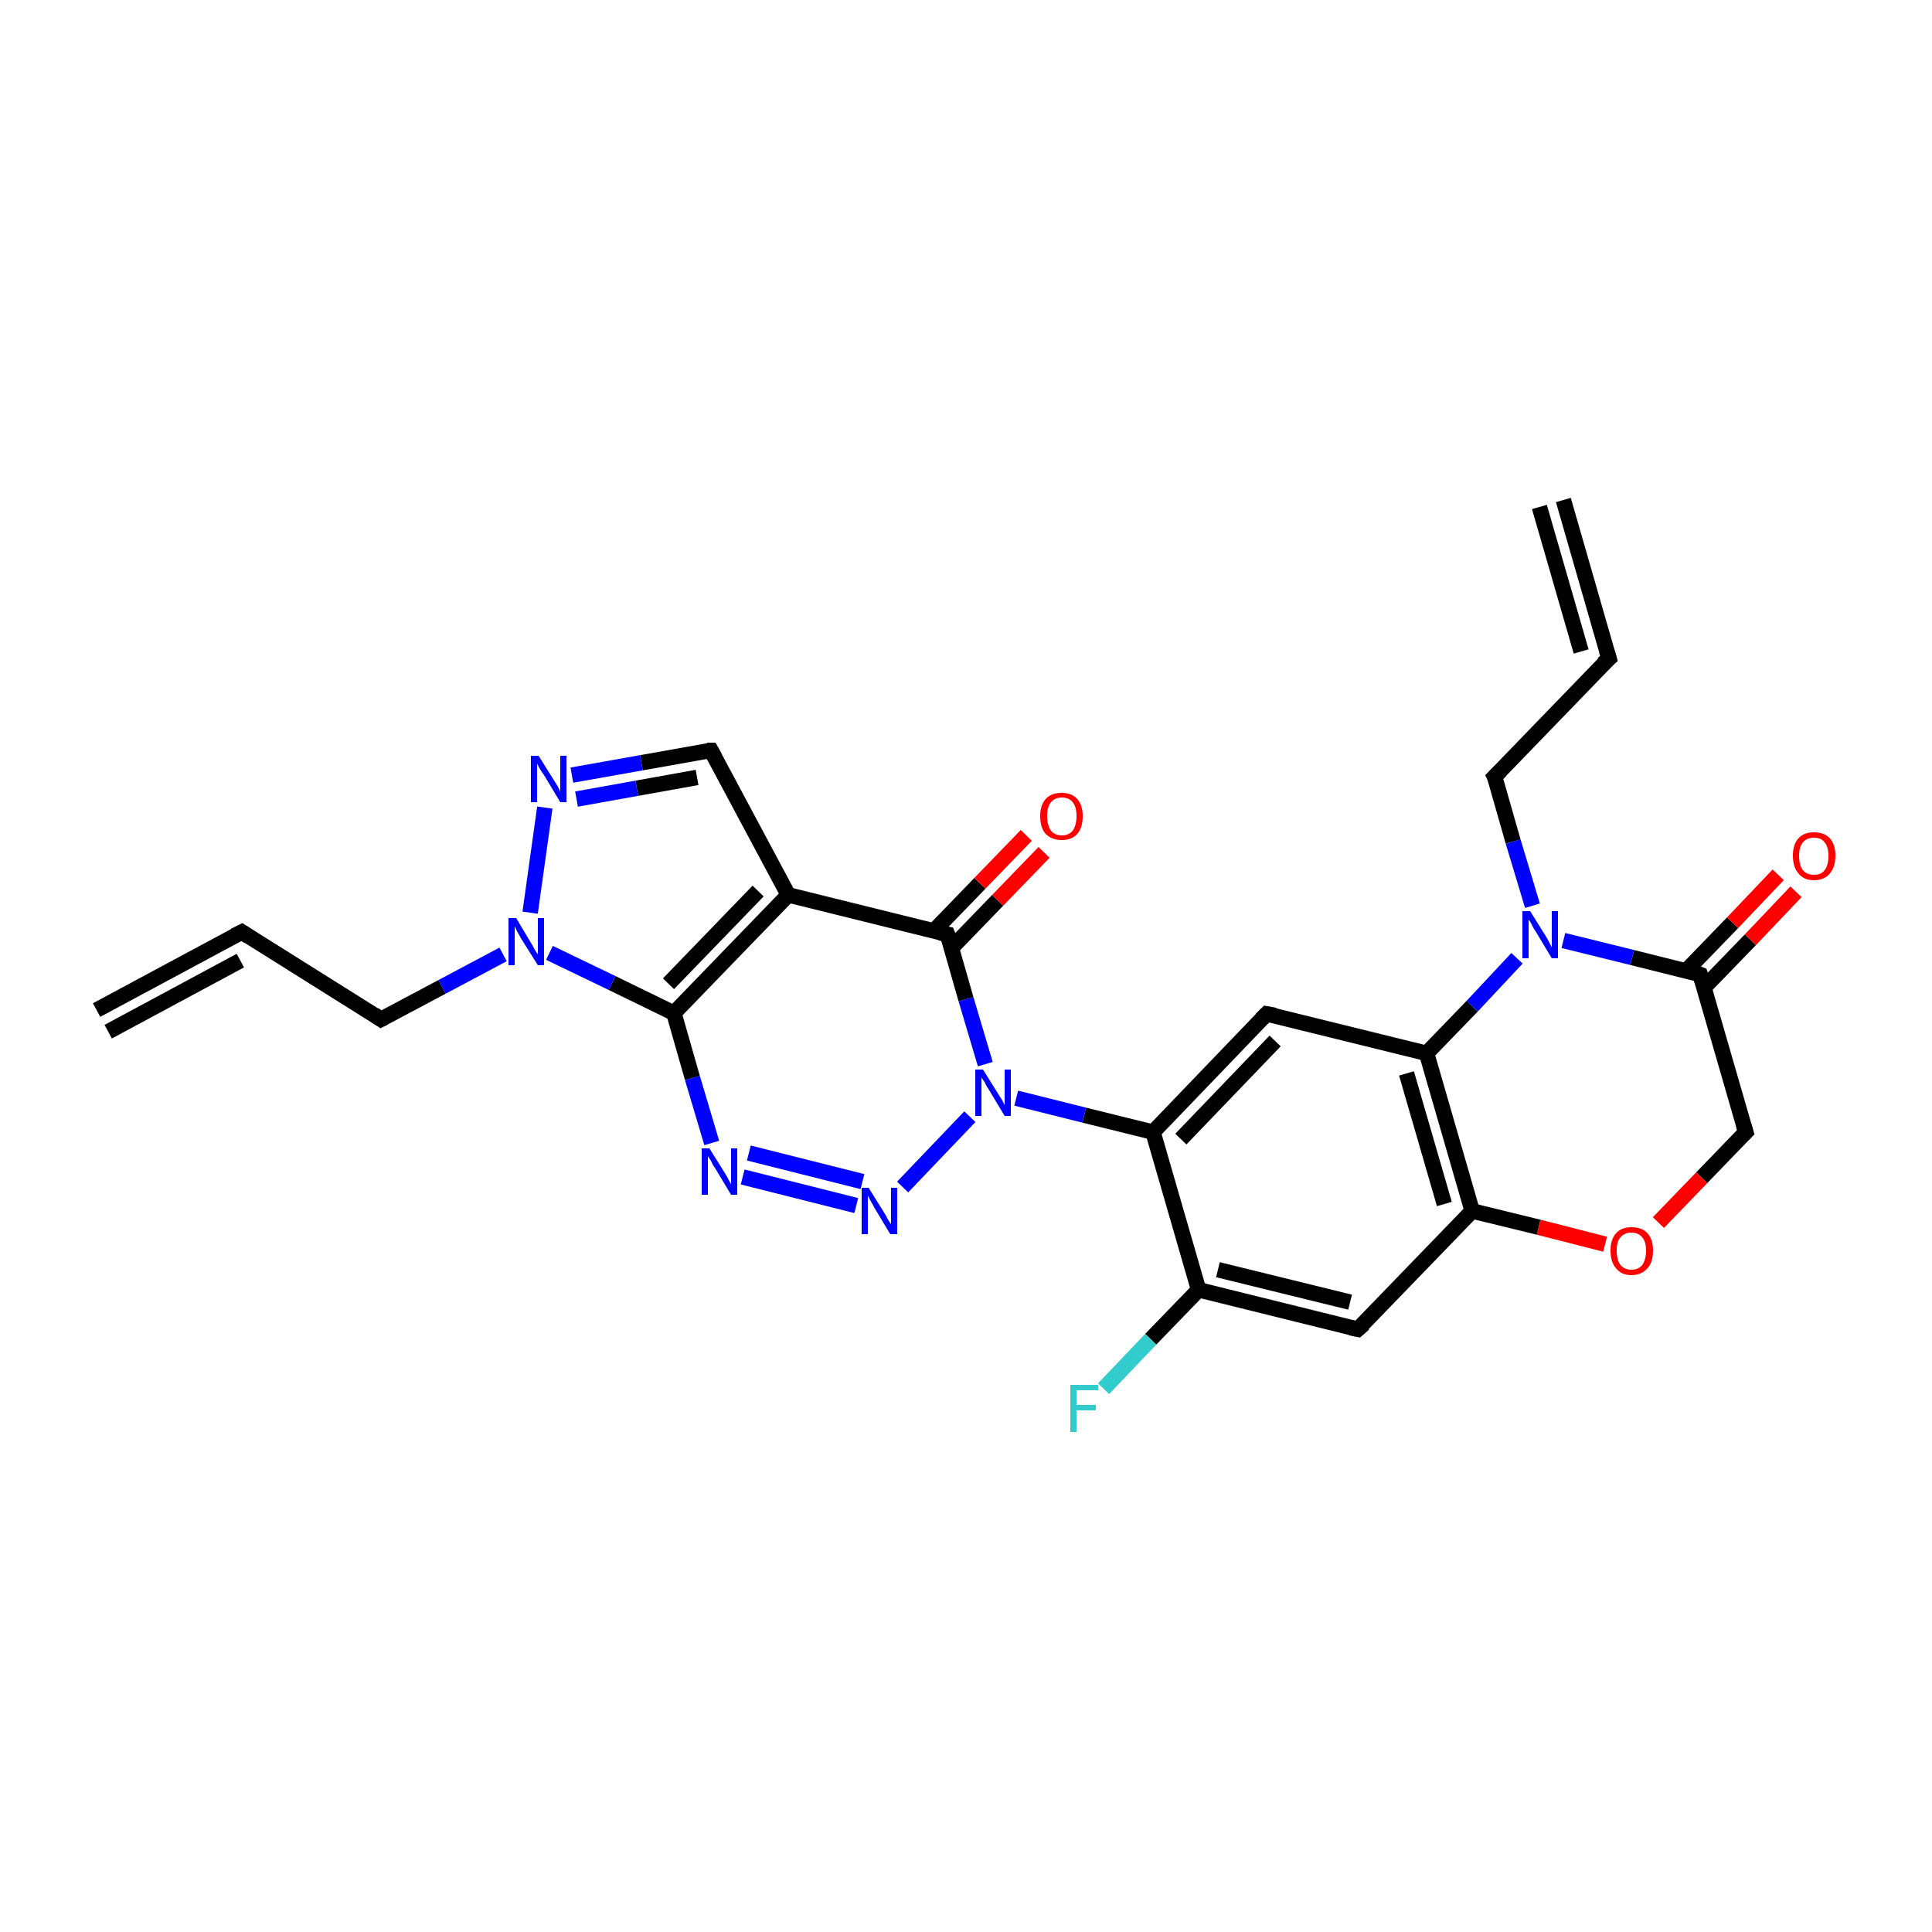 <?xml version='1.0' encoding='iso-8859-1'?>
<svg version='1.1' baseProfile='full'
              xmlns='http://www.w3.org/2000/svg'
                      xmlns:rdkit='http://www.rdkit.org/xml'
                      xmlns:xlink='http://www.w3.org/1999/xlink'
                  xml:space='preserve'
width='250px' height='250px' viewBox='0 0 250 250'>
<!-- END OF HEADER -->
<rect style='opacity:1.0;fill:#FFFFFF;stroke:none' width='250.0' height='250.0' x='0.0' y='0.0'> </rect>
<path class='bond-0 atom-0 atom-2' d='M 202.3,64.7 L 208.2,85.2' style='fill:none;fill-rule:evenodd;stroke:#000000;stroke-width:2.0px;stroke-linecap:butt;stroke-linejoin:miter;stroke-opacity:1' />
<path class='bond-0 atom-0 atom-2' d='M 199.2,65.6 L 204.6,84.3' style='fill:none;fill-rule:evenodd;stroke:#000000;stroke-width:2.0px;stroke-linecap:butt;stroke-linejoin:miter;stroke-opacity:1' />
<path class='bond-1 atom-1 atom-3' d='M 12.5,130.7 L 31.3,120.6' style='fill:none;fill-rule:evenodd;stroke:#000000;stroke-width:2.0px;stroke-linecap:butt;stroke-linejoin:miter;stroke-opacity:1' />
<path class='bond-1 atom-1 atom-3' d='M 14.0,133.5 L 31.1,124.3' style='fill:none;fill-rule:evenodd;stroke:#000000;stroke-width:2.0px;stroke-linecap:butt;stroke-linejoin:miter;stroke-opacity:1' />
<path class='bond-2 atom-2 atom-4' d='M 208.2,85.2 L 193.4,100.5' style='fill:none;fill-rule:evenodd;stroke:#000000;stroke-width:2.0px;stroke-linecap:butt;stroke-linejoin:miter;stroke-opacity:1' />
<path class='bond-3 atom-3 atom-5' d='M 31.3,120.6 L 49.3,131.9' style='fill:none;fill-rule:evenodd;stroke:#000000;stroke-width:2.0px;stroke-linecap:butt;stroke-linejoin:miter;stroke-opacity:1' />
<path class='bond-4 atom-4 atom-22' d='M 193.4,100.5 L 195.8,108.9' style='fill:none;fill-rule:evenodd;stroke:#000000;stroke-width:2.0px;stroke-linecap:butt;stroke-linejoin:miter;stroke-opacity:1' />
<path class='bond-4 atom-4 atom-22' d='M 195.8,108.9 L 198.3,117.2' style='fill:none;fill-rule:evenodd;stroke:#0000FF;stroke-width:2.0px;stroke-linecap:butt;stroke-linejoin:miter;stroke-opacity:1' />
<path class='bond-5 atom-5 atom-23' d='M 49.3,131.9 L 57.2,127.7' style='fill:none;fill-rule:evenodd;stroke:#000000;stroke-width:2.0px;stroke-linecap:butt;stroke-linejoin:miter;stroke-opacity:1' />
<path class='bond-5 atom-5 atom-23' d='M 57.2,127.7 L 65.1,123.5' style='fill:none;fill-rule:evenodd;stroke:#0000FF;stroke-width:2.0px;stroke-linecap:butt;stroke-linejoin:miter;stroke-opacity:1' />
<path class='bond-6 atom-6 atom-11' d='M 175.7,172.0 L 155.1,166.9' style='fill:none;fill-rule:evenodd;stroke:#000000;stroke-width:2.0px;stroke-linecap:butt;stroke-linejoin:miter;stroke-opacity:1' />
<path class='bond-6 atom-6 atom-11' d='M 174.7,168.5 L 157.6,164.3' style='fill:none;fill-rule:evenodd;stroke:#000000;stroke-width:2.0px;stroke-linecap:butt;stroke-linejoin:miter;stroke-opacity:1' />
<path class='bond-7 atom-6 atom-14' d='M 175.7,172.0 L 190.5,156.7' style='fill:none;fill-rule:evenodd;stroke:#000000;stroke-width:2.0px;stroke-linecap:butt;stroke-linejoin:miter;stroke-opacity:1' />
<path class='bond-8 atom-7 atom-12' d='M 163.9,131.2 L 149.2,146.5' style='fill:none;fill-rule:evenodd;stroke:#000000;stroke-width:2.0px;stroke-linecap:butt;stroke-linejoin:miter;stroke-opacity:1' />
<path class='bond-8 atom-7 atom-12' d='M 165.0,134.7 L 152.8,147.4' style='fill:none;fill-rule:evenodd;stroke:#000000;stroke-width:2.0px;stroke-linecap:butt;stroke-linejoin:miter;stroke-opacity:1' />
<path class='bond-9 atom-7 atom-13' d='M 163.9,131.2 L 184.6,136.3' style='fill:none;fill-rule:evenodd;stroke:#000000;stroke-width:2.0px;stroke-linecap:butt;stroke-linejoin:miter;stroke-opacity:1' />
<path class='bond-10 atom-8 atom-10' d='M 92.0,97.1 L 102.0,115.8' style='fill:none;fill-rule:evenodd;stroke:#000000;stroke-width:2.0px;stroke-linecap:butt;stroke-linejoin:miter;stroke-opacity:1' />
<path class='bond-11 atom-8 atom-19' d='M 92.0,97.1 L 83.0,98.7' style='fill:none;fill-rule:evenodd;stroke:#000000;stroke-width:2.0px;stroke-linecap:butt;stroke-linejoin:miter;stroke-opacity:1' />
<path class='bond-11 atom-8 atom-19' d='M 83.0,98.7 L 74.0,100.3' style='fill:none;fill-rule:evenodd;stroke:#0000FF;stroke-width:2.0px;stroke-linecap:butt;stroke-linejoin:miter;stroke-opacity:1' />
<path class='bond-11 atom-8 atom-19' d='M 90.2,100.6 L 82.4,102.0' style='fill:none;fill-rule:evenodd;stroke:#000000;stroke-width:2.0px;stroke-linecap:butt;stroke-linejoin:miter;stroke-opacity:1' />
<path class='bond-11 atom-8 atom-19' d='M 82.4,102.0 L 74.6,103.4' style='fill:none;fill-rule:evenodd;stroke:#0000FF;stroke-width:2.0px;stroke-linecap:butt;stroke-linejoin:miter;stroke-opacity:1' />
<path class='bond-12 atom-9 atom-15' d='M 225.9,146.5 L 220.0,126.1' style='fill:none;fill-rule:evenodd;stroke:#000000;stroke-width:2.0px;stroke-linecap:butt;stroke-linejoin:miter;stroke-opacity:1' />
<path class='bond-13 atom-9 atom-27' d='M 225.9,146.5 L 220.2,152.4' style='fill:none;fill-rule:evenodd;stroke:#000000;stroke-width:2.0px;stroke-linecap:butt;stroke-linejoin:miter;stroke-opacity:1' />
<path class='bond-13 atom-9 atom-27' d='M 220.2,152.4 L 214.6,158.2' style='fill:none;fill-rule:evenodd;stroke:#FF0000;stroke-width:2.0px;stroke-linecap:butt;stroke-linejoin:miter;stroke-opacity:1' />
<path class='bond-14 atom-10 atom-16' d='M 102.0,115.8 L 87.2,131.1' style='fill:none;fill-rule:evenodd;stroke:#000000;stroke-width:2.0px;stroke-linecap:butt;stroke-linejoin:miter;stroke-opacity:1' />
<path class='bond-14 atom-10 atom-16' d='M 98.1,115.3 L 86.5,127.3' style='fill:none;fill-rule:evenodd;stroke:#000000;stroke-width:2.0px;stroke-linecap:butt;stroke-linejoin:miter;stroke-opacity:1' />
<path class='bond-15 atom-10 atom-17' d='M 102.0,115.8 L 122.6,120.9' style='fill:none;fill-rule:evenodd;stroke:#000000;stroke-width:2.0px;stroke-linecap:butt;stroke-linejoin:miter;stroke-opacity:1' />
<path class='bond-16 atom-11 atom-12' d='M 155.1,166.9 L 149.2,146.5' style='fill:none;fill-rule:evenodd;stroke:#000000;stroke-width:2.0px;stroke-linecap:butt;stroke-linejoin:miter;stroke-opacity:1' />
<path class='bond-17 atom-11 atom-18' d='M 155.1,166.9 L 148.9,173.3' style='fill:none;fill-rule:evenodd;stroke:#000000;stroke-width:2.0px;stroke-linecap:butt;stroke-linejoin:miter;stroke-opacity:1' />
<path class='bond-17 atom-11 atom-18' d='M 148.9,173.3 L 142.8,179.7' style='fill:none;fill-rule:evenodd;stroke:#33CCCC;stroke-width:2.0px;stroke-linecap:butt;stroke-linejoin:miter;stroke-opacity:1' />
<path class='bond-18 atom-12 atom-24' d='M 149.2,146.5 L 140.3,144.3' style='fill:none;fill-rule:evenodd;stroke:#000000;stroke-width:2.0px;stroke-linecap:butt;stroke-linejoin:miter;stroke-opacity:1' />
<path class='bond-18 atom-12 atom-24' d='M 140.3,144.3 L 131.5,142.1' style='fill:none;fill-rule:evenodd;stroke:#0000FF;stroke-width:2.0px;stroke-linecap:butt;stroke-linejoin:miter;stroke-opacity:1' />
<path class='bond-19 atom-13 atom-14' d='M 184.6,136.3 L 190.5,156.7' style='fill:none;fill-rule:evenodd;stroke:#000000;stroke-width:2.0px;stroke-linecap:butt;stroke-linejoin:miter;stroke-opacity:1' />
<path class='bond-19 atom-13 atom-14' d='M 182.0,138.9 L 186.9,155.8' style='fill:none;fill-rule:evenodd;stroke:#000000;stroke-width:2.0px;stroke-linecap:butt;stroke-linejoin:miter;stroke-opacity:1' />
<path class='bond-20 atom-13 atom-22' d='M 184.6,136.3 L 190.5,130.2' style='fill:none;fill-rule:evenodd;stroke:#000000;stroke-width:2.0px;stroke-linecap:butt;stroke-linejoin:miter;stroke-opacity:1' />
<path class='bond-20 atom-13 atom-22' d='M 190.5,130.2 L 196.3,124.0' style='fill:none;fill-rule:evenodd;stroke:#0000FF;stroke-width:2.0px;stroke-linecap:butt;stroke-linejoin:miter;stroke-opacity:1' />
<path class='bond-21 atom-14 atom-27' d='M 190.5,156.7 L 199.1,158.8' style='fill:none;fill-rule:evenodd;stroke:#000000;stroke-width:2.0px;stroke-linecap:butt;stroke-linejoin:miter;stroke-opacity:1' />
<path class='bond-21 atom-14 atom-27' d='M 199.1,158.8 L 207.7,161.0' style='fill:none;fill-rule:evenodd;stroke:#FF0000;stroke-width:2.0px;stroke-linecap:butt;stroke-linejoin:miter;stroke-opacity:1' />
<path class='bond-22 atom-15 atom-22' d='M 220.0,126.1 L 211.2,123.9' style='fill:none;fill-rule:evenodd;stroke:#000000;stroke-width:2.0px;stroke-linecap:butt;stroke-linejoin:miter;stroke-opacity:1' />
<path class='bond-22 atom-15 atom-22' d='M 211.2,123.9 L 202.3,121.7' style='fill:none;fill-rule:evenodd;stroke:#0000FF;stroke-width:2.0px;stroke-linecap:butt;stroke-linejoin:miter;stroke-opacity:1' />
<path class='bond-23 atom-15 atom-25' d='M 220.5,127.8 L 226.5,121.6' style='fill:none;fill-rule:evenodd;stroke:#000000;stroke-width:2.0px;stroke-linecap:butt;stroke-linejoin:miter;stroke-opacity:1' />
<path class='bond-23 atom-15 atom-25' d='M 226.5,121.6 L 232.4,115.4' style='fill:none;fill-rule:evenodd;stroke:#FF0000;stroke-width:2.0px;stroke-linecap:butt;stroke-linejoin:miter;stroke-opacity:1' />
<path class='bond-23 atom-15 atom-25' d='M 218.2,125.6 L 224.2,119.4' style='fill:none;fill-rule:evenodd;stroke:#000000;stroke-width:2.0px;stroke-linecap:butt;stroke-linejoin:miter;stroke-opacity:1' />
<path class='bond-23 atom-15 atom-25' d='M 224.2,119.4 L 230.1,113.2' style='fill:none;fill-rule:evenodd;stroke:#FF0000;stroke-width:2.0px;stroke-linecap:butt;stroke-linejoin:miter;stroke-opacity:1' />
<path class='bond-24 atom-16 atom-20' d='M 87.2,131.1 L 89.6,139.5' style='fill:none;fill-rule:evenodd;stroke:#000000;stroke-width:2.0px;stroke-linecap:butt;stroke-linejoin:miter;stroke-opacity:1' />
<path class='bond-24 atom-16 atom-20' d='M 89.6,139.5 L 92.1,147.9' style='fill:none;fill-rule:evenodd;stroke:#0000FF;stroke-width:2.0px;stroke-linecap:butt;stroke-linejoin:miter;stroke-opacity:1' />
<path class='bond-25 atom-16 atom-23' d='M 87.2,131.1 L 79.2,127.2' style='fill:none;fill-rule:evenodd;stroke:#000000;stroke-width:2.0px;stroke-linecap:butt;stroke-linejoin:miter;stroke-opacity:1' />
<path class='bond-25 atom-16 atom-23' d='M 79.2,127.2 L 71.1,123.3' style='fill:none;fill-rule:evenodd;stroke:#0000FF;stroke-width:2.0px;stroke-linecap:butt;stroke-linejoin:miter;stroke-opacity:1' />
<path class='bond-26 atom-17 atom-24' d='M 122.6,120.9 L 125.0,129.3' style='fill:none;fill-rule:evenodd;stroke:#000000;stroke-width:2.0px;stroke-linecap:butt;stroke-linejoin:miter;stroke-opacity:1' />
<path class='bond-26 atom-17 atom-24' d='M 125.0,129.3 L 127.5,137.7' style='fill:none;fill-rule:evenodd;stroke:#0000FF;stroke-width:2.0px;stroke-linecap:butt;stroke-linejoin:miter;stroke-opacity:1' />
<path class='bond-27 atom-17 atom-26' d='M 123.1,122.7 L 129.1,116.5' style='fill:none;fill-rule:evenodd;stroke:#000000;stroke-width:2.0px;stroke-linecap:butt;stroke-linejoin:miter;stroke-opacity:1' />
<path class='bond-27 atom-17 atom-26' d='M 129.1,116.5 L 135.1,110.3' style='fill:none;fill-rule:evenodd;stroke:#FF0000;stroke-width:2.0px;stroke-linecap:butt;stroke-linejoin:miter;stroke-opacity:1' />
<path class='bond-27 atom-17 atom-26' d='M 120.8,120.5 L 126.8,114.3' style='fill:none;fill-rule:evenodd;stroke:#000000;stroke-width:2.0px;stroke-linecap:butt;stroke-linejoin:miter;stroke-opacity:1' />
<path class='bond-27 atom-17 atom-26' d='M 126.8,114.3 L 132.8,108.1' style='fill:none;fill-rule:evenodd;stroke:#FF0000;stroke-width:2.0px;stroke-linecap:butt;stroke-linejoin:miter;stroke-opacity:1' />
<path class='bond-28 atom-19 atom-23' d='M 70.5,104.5 L 68.6,118.1' style='fill:none;fill-rule:evenodd;stroke:#0000FF;stroke-width:2.0px;stroke-linecap:butt;stroke-linejoin:miter;stroke-opacity:1' />
<path class='bond-29 atom-20 atom-21' d='M 96.1,152.3 L 110.8,156.0' style='fill:none;fill-rule:evenodd;stroke:#0000FF;stroke-width:2.0px;stroke-linecap:butt;stroke-linejoin:miter;stroke-opacity:1' />
<path class='bond-29 atom-20 atom-21' d='M 96.9,149.2 L 111.6,152.9' style='fill:none;fill-rule:evenodd;stroke:#0000FF;stroke-width:2.0px;stroke-linecap:butt;stroke-linejoin:miter;stroke-opacity:1' />
<path class='bond-30 atom-21 atom-24' d='M 116.8,153.6 L 125.5,144.5' style='fill:none;fill-rule:evenodd;stroke:#0000FF;stroke-width:2.0px;stroke-linecap:butt;stroke-linejoin:miter;stroke-opacity:1' />
<path d='M 207.9,84.2 L 208.2,85.2 L 207.4,85.9' style='fill:none;stroke:#000000;stroke-width:2.0px;stroke-linecap:butt;stroke-linejoin:miter;stroke-opacity:1;' />
<path d='M 30.3,121.1 L 31.3,120.6 L 32.2,121.2' style='fill:none;stroke:#000000;stroke-width:2.0px;stroke-linecap:butt;stroke-linejoin:miter;stroke-opacity:1;' />
<path d='M 194.2,99.7 L 193.4,100.5 L 193.6,100.9' style='fill:none;stroke:#000000;stroke-width:2.0px;stroke-linecap:butt;stroke-linejoin:miter;stroke-opacity:1;' />
<path d='M 48.4,131.3 L 49.3,131.9 L 49.7,131.7' style='fill:none;stroke:#000000;stroke-width:2.0px;stroke-linecap:butt;stroke-linejoin:miter;stroke-opacity:1;' />
<path d='M 174.7,171.8 L 175.7,172.0 L 176.5,171.3' style='fill:none;stroke:#000000;stroke-width:2.0px;stroke-linecap:butt;stroke-linejoin:miter;stroke-opacity:1;' />
<path d='M 163.2,131.9 L 163.9,131.2 L 165.0,131.4' style='fill:none;stroke:#000000;stroke-width:2.0px;stroke-linecap:butt;stroke-linejoin:miter;stroke-opacity:1;' />
<path d='M 92.5,98.0 L 92.0,97.1 L 91.5,97.1' style='fill:none;stroke:#000000;stroke-width:2.0px;stroke-linecap:butt;stroke-linejoin:miter;stroke-opacity:1;' />
<path d='M 225.6,145.5 L 225.9,146.5 L 225.6,146.8' style='fill:none;stroke:#000000;stroke-width:2.0px;stroke-linecap:butt;stroke-linejoin:miter;stroke-opacity:1;' />
<path d='M 220.3,127.1 L 220.0,126.1 L 219.5,125.9' style='fill:none;stroke:#000000;stroke-width:2.0px;stroke-linecap:butt;stroke-linejoin:miter;stroke-opacity:1;' />
<path d='M 121.6,120.7 L 122.6,120.9 L 122.8,121.4' style='fill:none;stroke:#000000;stroke-width:2.0px;stroke-linecap:butt;stroke-linejoin:miter;stroke-opacity:1;' />
<path class='atom-18' d='M 138.5 179.2
L 142.1 179.2
L 142.1 179.9
L 139.3 179.9
L 139.3 181.8
L 141.8 181.8
L 141.8 182.5
L 139.3 182.5
L 139.3 185.3
L 138.5 185.3
L 138.5 179.2
' fill='#33CCCC'/>
<path class='atom-19' d='M 69.7 97.8
L 71.7 101.0
Q 71.9 101.3, 72.2 101.8
Q 72.5 102.4, 72.5 102.5
L 72.5 97.8
L 73.3 97.8
L 73.3 103.8
L 72.5 103.8
L 70.4 100.3
Q 70.1 99.9, 69.8 99.4
Q 69.6 99.0, 69.5 98.8
L 69.5 103.8
L 68.7 103.8
L 68.7 97.8
L 69.7 97.8
' fill='#0000FF'/>
<path class='atom-20' d='M 91.8 148.6
L 93.8 151.8
Q 94.0 152.1, 94.3 152.7
Q 94.6 153.2, 94.6 153.3
L 94.6 148.6
L 95.4 148.6
L 95.4 154.6
L 94.6 154.6
L 92.5 151.1
Q 92.2 150.7, 92.0 150.2
Q 91.7 149.8, 91.6 149.6
L 91.6 154.6
L 90.8 154.6
L 90.8 148.6
L 91.8 148.6
' fill='#0000FF'/>
<path class='atom-21' d='M 112.4 153.7
L 114.4 156.9
Q 114.6 157.2, 114.9 157.8
Q 115.2 158.3, 115.3 158.4
L 115.3 153.7
L 116.1 153.7
L 116.1 159.7
L 115.2 159.7
L 113.1 156.2
Q 112.9 155.8, 112.6 155.3
Q 112.4 154.9, 112.3 154.7
L 112.3 159.7
L 111.5 159.7
L 111.5 153.7
L 112.4 153.7
' fill='#0000FF'/>
<path class='atom-22' d='M 198.0 117.9
L 200.0 121.1
Q 200.2 121.4, 200.5 122.0
Q 200.8 122.6, 200.8 122.6
L 200.8 117.9
L 201.6 117.9
L 201.6 124.0
L 200.8 124.0
L 198.7 120.5
Q 198.4 120.1, 198.2 119.6
Q 197.9 119.1, 197.8 119.0
L 197.8 124.0
L 197.0 124.0
L 197.0 117.9
L 198.0 117.9
' fill='#0000FF'/>
<path class='atom-23' d='M 66.8 118.8
L 68.7 122.0
Q 68.9 122.3, 69.2 122.9
Q 69.6 123.5, 69.6 123.5
L 69.6 118.8
L 70.4 118.8
L 70.4 124.9
L 69.6 124.9
L 67.4 121.4
Q 67.2 121.0, 66.9 120.5
Q 66.7 120.0, 66.6 119.9
L 66.6 124.9
L 65.8 124.9
L 65.8 118.8
L 66.8 118.8
' fill='#0000FF'/>
<path class='atom-24' d='M 127.2 138.4
L 129.2 141.6
Q 129.4 141.9, 129.7 142.4
Q 130.0 143.0, 130.0 143.0
L 130.0 138.4
L 130.8 138.4
L 130.8 144.4
L 130.0 144.4
L 127.9 140.9
Q 127.6 140.5, 127.4 140.0
Q 127.1 139.6, 127.0 139.4
L 127.0 144.4
L 126.2 144.4
L 126.2 138.4
L 127.2 138.4
' fill='#0000FF'/>
<path class='atom-25' d='M 232.0 110.7
Q 232.0 109.3, 232.7 108.5
Q 233.4 107.7, 234.7 107.7
Q 236.1 107.7, 236.8 108.5
Q 237.5 109.3, 237.5 110.7
Q 237.5 112.2, 236.8 113.0
Q 236.1 113.9, 234.7 113.9
Q 233.4 113.9, 232.7 113.0
Q 232.0 112.2, 232.0 110.7
M 234.7 113.2
Q 235.7 113.2, 236.1 112.6
Q 236.6 112.0, 236.6 110.7
Q 236.6 109.6, 236.1 109.0
Q 235.7 108.4, 234.7 108.4
Q 233.8 108.4, 233.3 109.0
Q 232.8 109.6, 232.8 110.7
Q 232.8 112.0, 233.3 112.6
Q 233.8 113.2, 234.7 113.2
' fill='#FF0000'/>
<path class='atom-26' d='M 134.6 105.6
Q 134.6 104.2, 135.3 103.4
Q 136.0 102.6, 137.4 102.6
Q 138.7 102.6, 139.4 103.4
Q 140.1 104.2, 140.1 105.6
Q 140.1 107.1, 139.4 107.9
Q 138.7 108.7, 137.4 108.7
Q 136.1 108.7, 135.3 107.9
Q 134.6 107.1, 134.6 105.6
M 137.4 108.1
Q 138.3 108.1, 138.8 107.5
Q 139.3 106.8, 139.3 105.6
Q 139.3 104.4, 138.8 103.8
Q 138.3 103.2, 137.4 103.2
Q 136.5 103.2, 136.0 103.8
Q 135.5 104.4, 135.5 105.6
Q 135.5 106.8, 136.0 107.5
Q 136.5 108.1, 137.4 108.1
' fill='#FF0000'/>
<path class='atom-27' d='M 208.4 161.8
Q 208.4 160.4, 209.1 159.6
Q 209.8 158.8, 211.1 158.8
Q 212.5 158.8, 213.2 159.6
Q 213.9 160.4, 213.9 161.8
Q 213.9 163.3, 213.2 164.1
Q 212.4 165.0, 211.1 165.0
Q 209.8 165.0, 209.1 164.1
Q 208.4 163.3, 208.4 161.8
M 211.1 164.3
Q 212.0 164.3, 212.5 163.7
Q 213.0 163.0, 213.0 161.8
Q 213.0 160.7, 212.5 160.1
Q 212.0 159.5, 211.1 159.5
Q 210.2 159.5, 209.7 160.1
Q 209.2 160.6, 209.2 161.8
Q 209.2 163.1, 209.7 163.7
Q 210.2 164.3, 211.1 164.3
' fill='#FF0000'/>
</svg>
